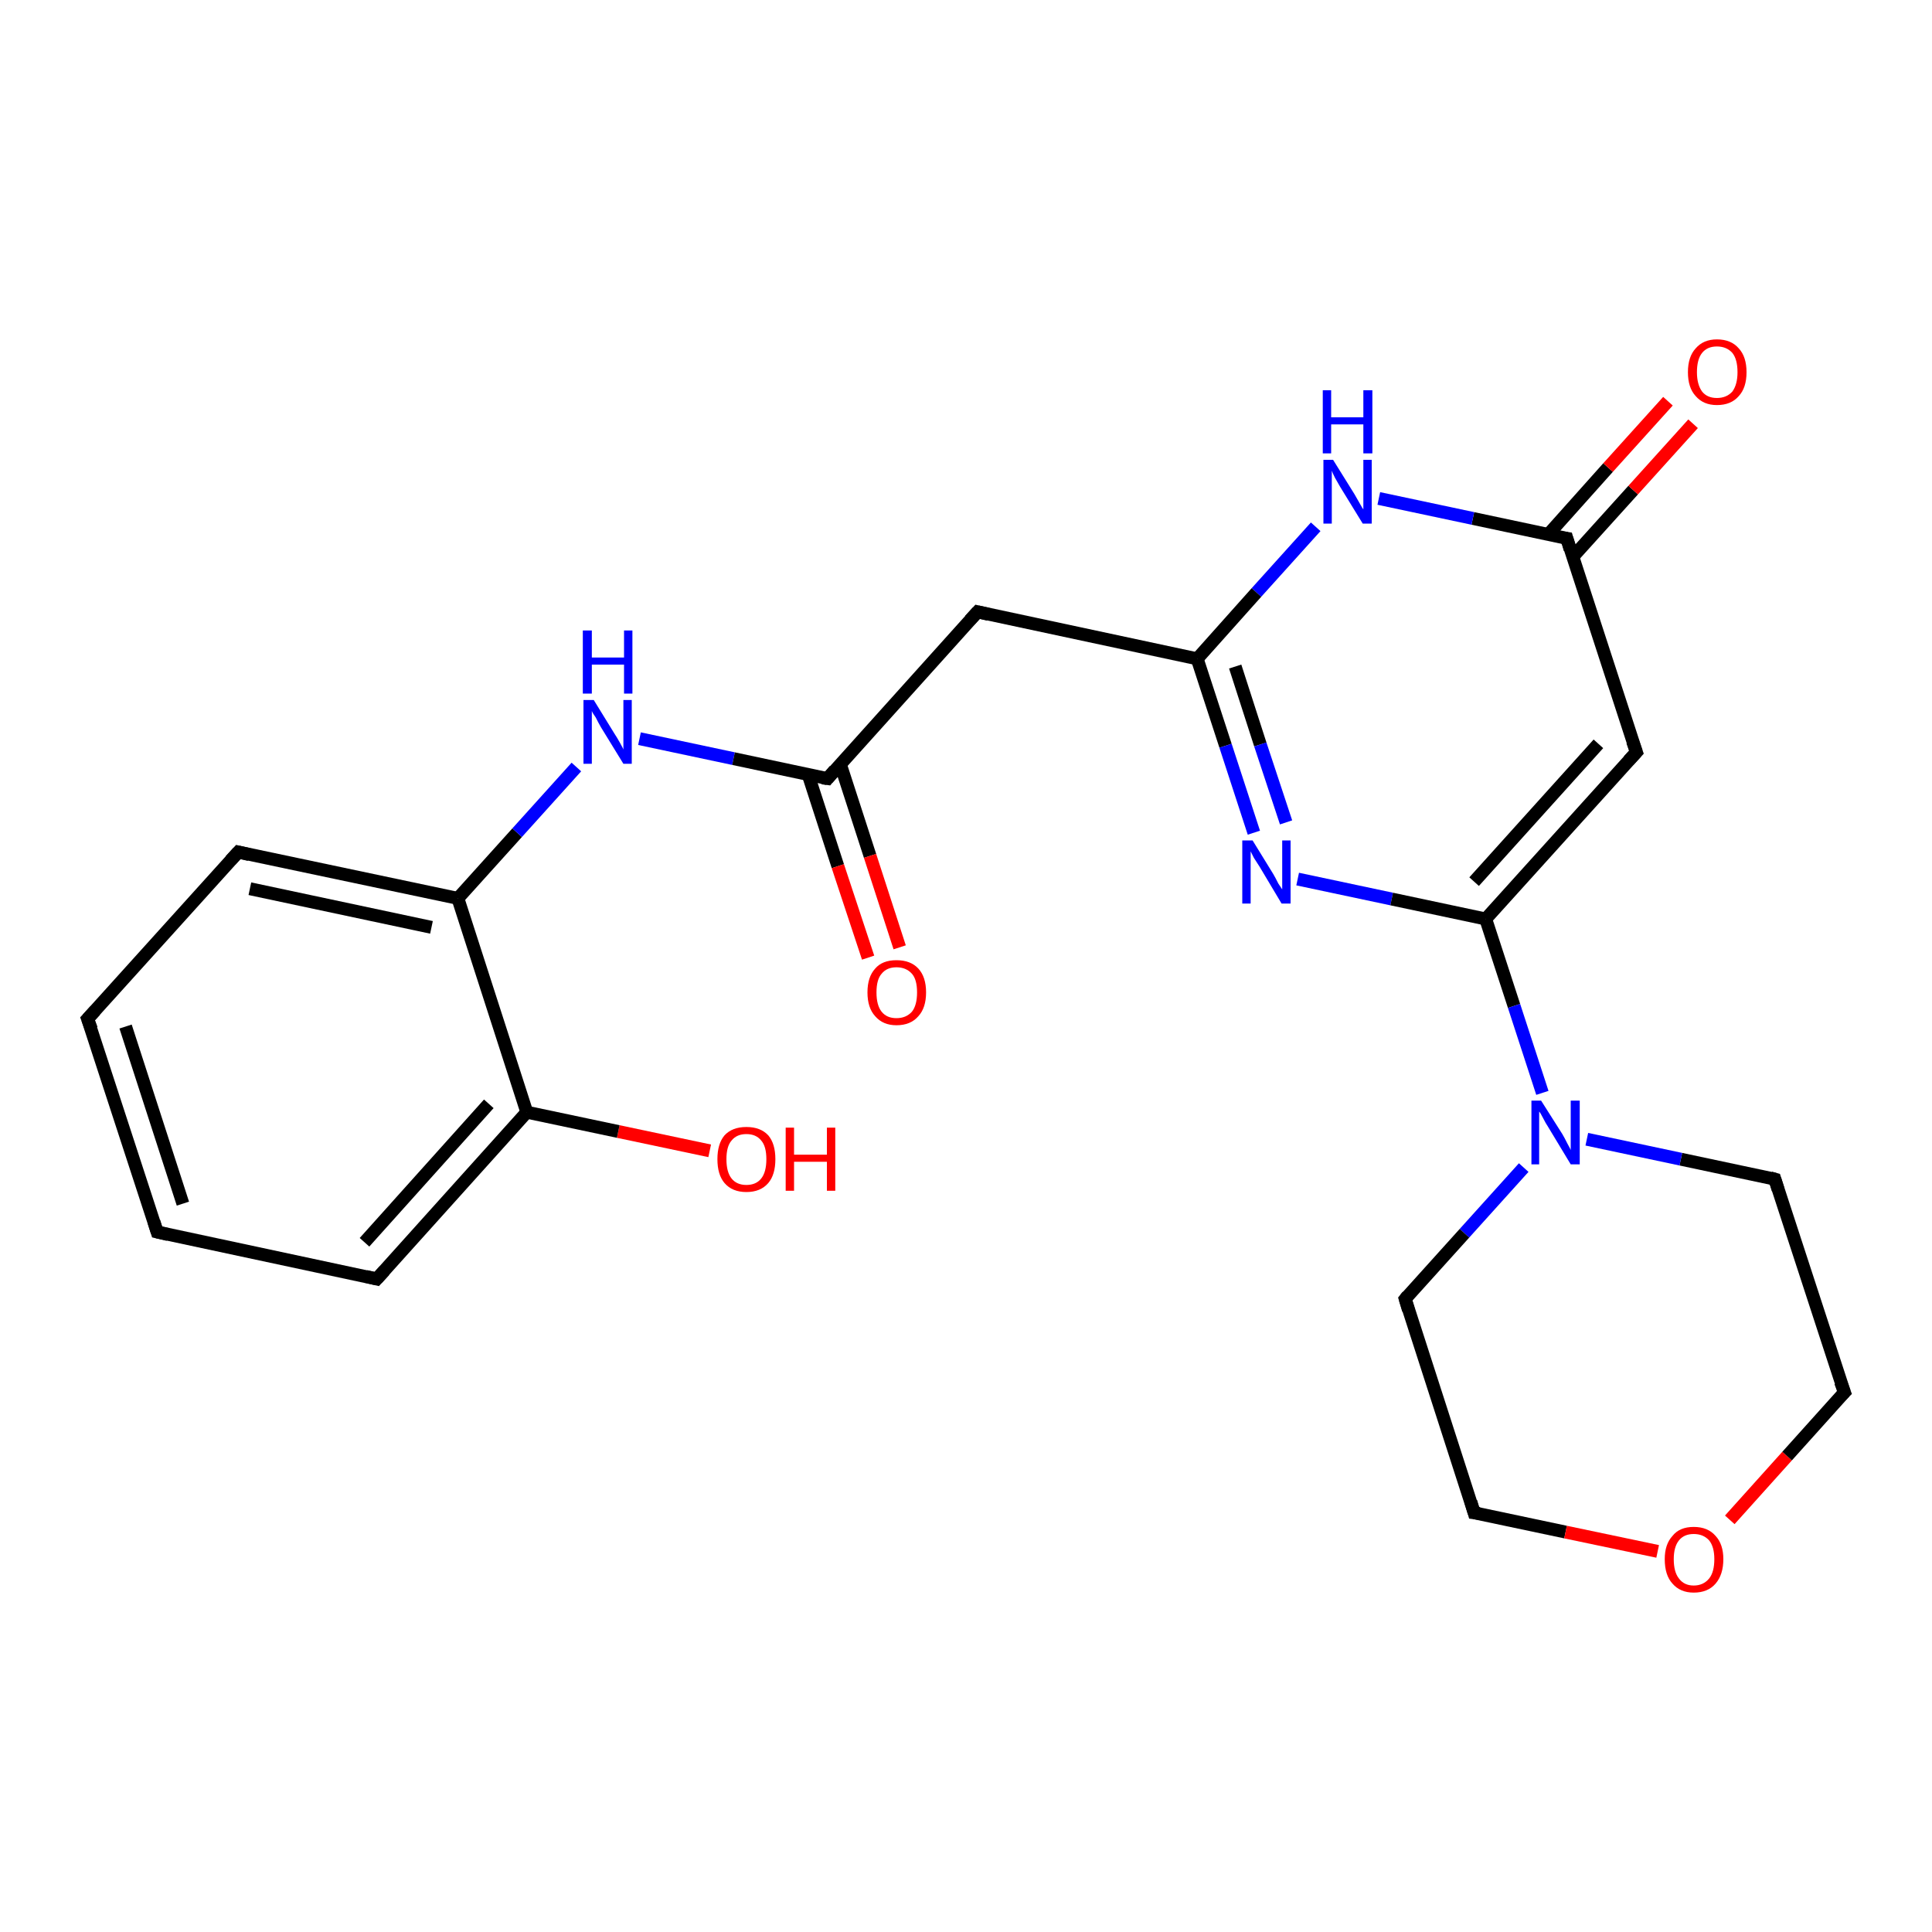 <?xml version='1.0' encoding='iso-8859-1'?>
<svg version='1.1' baseProfile='full'
              xmlns='http://www.w3.org/2000/svg'
                      xmlns:rdkit='http://www.rdkit.org/xml'
                      xmlns:xlink='http://www.w3.org/1999/xlink'
                  xml:space='preserve'
width='300px' height='300px' viewBox='0 0 300 300'>
<!-- END OF HEADER -->
<rect style='opacity:1.0;fill:#FFFFFF;stroke:none' width='300.0' height='300.0' x='0.0' y='0.0'> </rect>
<path class='bond-0 atom-0 atom-1' d='M 110.2,178.7 L 96.0,175.7' style='fill:none;fill-rule:evenodd;stroke:#FF0000;stroke-width:2.0px;stroke-linecap:butt;stroke-linejoin:miter;stroke-opacity:1' />
<path class='bond-0 atom-0 atom-1' d='M 96.0,175.7 L 81.8,172.7' style='fill:none;fill-rule:evenodd;stroke:#000000;stroke-width:2.0px;stroke-linecap:butt;stroke-linejoin:miter;stroke-opacity:1' />
<path class='bond-1 atom-1 atom-2' d='M 81.8,172.7 L 58.5,198.6' style='fill:none;fill-rule:evenodd;stroke:#000000;stroke-width:2.0px;stroke-linecap:butt;stroke-linejoin:miter;stroke-opacity:1' />
<path class='bond-1 atom-1 atom-2' d='M 75.9,171.4 L 56.6,192.9' style='fill:none;fill-rule:evenodd;stroke:#000000;stroke-width:2.0px;stroke-linecap:butt;stroke-linejoin:miter;stroke-opacity:1' />
<path class='bond-2 atom-2 atom-3' d='M 58.5,198.6 L 24.4,191.3' style='fill:none;fill-rule:evenodd;stroke:#000000;stroke-width:2.0px;stroke-linecap:butt;stroke-linejoin:miter;stroke-opacity:1' />
<path class='bond-3 atom-3 atom-4' d='M 24.4,191.3 L 13.6,158.2' style='fill:none;fill-rule:evenodd;stroke:#000000;stroke-width:2.0px;stroke-linecap:butt;stroke-linejoin:miter;stroke-opacity:1' />
<path class='bond-3 atom-3 atom-4' d='M 28.4,186.9 L 19.5,159.4' style='fill:none;fill-rule:evenodd;stroke:#000000;stroke-width:2.0px;stroke-linecap:butt;stroke-linejoin:miter;stroke-opacity:1' />
<path class='bond-4 atom-4 atom-5' d='M 13.6,158.2 L 37.0,132.3' style='fill:none;fill-rule:evenodd;stroke:#000000;stroke-width:2.0px;stroke-linecap:butt;stroke-linejoin:miter;stroke-opacity:1' />
<path class='bond-5 atom-5 atom-6' d='M 37.0,132.3 L 71.1,139.5' style='fill:none;fill-rule:evenodd;stroke:#000000;stroke-width:2.0px;stroke-linecap:butt;stroke-linejoin:miter;stroke-opacity:1' />
<path class='bond-5 atom-5 atom-6' d='M 38.8,138.0 L 67.0,144.0' style='fill:none;fill-rule:evenodd;stroke:#000000;stroke-width:2.0px;stroke-linecap:butt;stroke-linejoin:miter;stroke-opacity:1' />
<path class='bond-6 atom-6 atom-7' d='M 71.1,139.5 L 80.3,129.3' style='fill:none;fill-rule:evenodd;stroke:#000000;stroke-width:2.0px;stroke-linecap:butt;stroke-linejoin:miter;stroke-opacity:1' />
<path class='bond-6 atom-6 atom-7' d='M 80.3,129.3 L 89.5,119.1' style='fill:none;fill-rule:evenodd;stroke:#0000FF;stroke-width:2.0px;stroke-linecap:butt;stroke-linejoin:miter;stroke-opacity:1' />
<path class='bond-7 atom-7 atom-8' d='M 99.3,114.7 L 113.9,117.8' style='fill:none;fill-rule:evenodd;stroke:#0000FF;stroke-width:2.0px;stroke-linecap:butt;stroke-linejoin:miter;stroke-opacity:1' />
<path class='bond-7 atom-7 atom-8' d='M 113.9,117.8 L 128.5,120.9' style='fill:none;fill-rule:evenodd;stroke:#000000;stroke-width:2.0px;stroke-linecap:butt;stroke-linejoin:miter;stroke-opacity:1' />
<path class='bond-8 atom-8 atom-9' d='M 125.5,120.3 L 130.1,134.5' style='fill:none;fill-rule:evenodd;stroke:#000000;stroke-width:2.0px;stroke-linecap:butt;stroke-linejoin:miter;stroke-opacity:1' />
<path class='bond-8 atom-8 atom-9' d='M 130.1,134.5 L 134.8,148.7' style='fill:none;fill-rule:evenodd;stroke:#FF0000;stroke-width:2.0px;stroke-linecap:butt;stroke-linejoin:miter;stroke-opacity:1' />
<path class='bond-8 atom-8 atom-9' d='M 130.5,118.7 L 135.1,132.9' style='fill:none;fill-rule:evenodd;stroke:#000000;stroke-width:2.0px;stroke-linecap:butt;stroke-linejoin:miter;stroke-opacity:1' />
<path class='bond-8 atom-8 atom-9' d='M 135.1,132.9 L 139.7,147.1' style='fill:none;fill-rule:evenodd;stroke:#FF0000;stroke-width:2.0px;stroke-linecap:butt;stroke-linejoin:miter;stroke-opacity:1' />
<path class='bond-9 atom-8 atom-10' d='M 128.5,120.9 L 151.8,95.0' style='fill:none;fill-rule:evenodd;stroke:#000000;stroke-width:2.0px;stroke-linecap:butt;stroke-linejoin:miter;stroke-opacity:1' />
<path class='bond-10 atom-10 atom-11' d='M 151.8,95.0 L 185.9,102.3' style='fill:none;fill-rule:evenodd;stroke:#000000;stroke-width:2.0px;stroke-linecap:butt;stroke-linejoin:miter;stroke-opacity:1' />
<path class='bond-11 atom-11 atom-12' d='M 185.9,102.3 L 190.3,115.8' style='fill:none;fill-rule:evenodd;stroke:#000000;stroke-width:2.0px;stroke-linecap:butt;stroke-linejoin:miter;stroke-opacity:1' />
<path class='bond-11 atom-11 atom-12' d='M 190.3,115.8 L 194.7,129.3' style='fill:none;fill-rule:evenodd;stroke:#0000FF;stroke-width:2.0px;stroke-linecap:butt;stroke-linejoin:miter;stroke-opacity:1' />
<path class='bond-11 atom-11 atom-12' d='M 191.8,103.5 L 195.7,115.6' style='fill:none;fill-rule:evenodd;stroke:#000000;stroke-width:2.0px;stroke-linecap:butt;stroke-linejoin:miter;stroke-opacity:1' />
<path class='bond-11 atom-11 atom-12' d='M 195.7,115.6 L 199.7,127.7' style='fill:none;fill-rule:evenodd;stroke:#0000FF;stroke-width:2.0px;stroke-linecap:butt;stroke-linejoin:miter;stroke-opacity:1' />
<path class='bond-12 atom-12 atom-13' d='M 201.5,136.5 L 216.1,139.6' style='fill:none;fill-rule:evenodd;stroke:#0000FF;stroke-width:2.0px;stroke-linecap:butt;stroke-linejoin:miter;stroke-opacity:1' />
<path class='bond-12 atom-12 atom-13' d='M 216.1,139.6 L 230.7,142.7' style='fill:none;fill-rule:evenodd;stroke:#000000;stroke-width:2.0px;stroke-linecap:butt;stroke-linejoin:miter;stroke-opacity:1' />
<path class='bond-13 atom-13 atom-14' d='M 230.7,142.7 L 254.1,116.8' style='fill:none;fill-rule:evenodd;stroke:#000000;stroke-width:2.0px;stroke-linecap:butt;stroke-linejoin:miter;stroke-opacity:1' />
<path class='bond-13 atom-13 atom-14' d='M 228.9,136.9 L 248.2,115.5' style='fill:none;fill-rule:evenodd;stroke:#000000;stroke-width:2.0px;stroke-linecap:butt;stroke-linejoin:miter;stroke-opacity:1' />
<path class='bond-14 atom-14 atom-15' d='M 254.1,116.8 L 243.3,83.6' style='fill:none;fill-rule:evenodd;stroke:#000000;stroke-width:2.0px;stroke-linecap:butt;stroke-linejoin:miter;stroke-opacity:1' />
<path class='bond-15 atom-15 atom-16' d='M 244.2,86.5 L 253.6,76.1' style='fill:none;fill-rule:evenodd;stroke:#000000;stroke-width:2.0px;stroke-linecap:butt;stroke-linejoin:miter;stroke-opacity:1' />
<path class='bond-15 atom-15 atom-16' d='M 253.6,76.1 L 262.9,65.8' style='fill:none;fill-rule:evenodd;stroke:#FF0000;stroke-width:2.0px;stroke-linecap:butt;stroke-linejoin:miter;stroke-opacity:1' />
<path class='bond-15 atom-15 atom-16' d='M 240.4,83.0 L 249.7,72.6' style='fill:none;fill-rule:evenodd;stroke:#000000;stroke-width:2.0px;stroke-linecap:butt;stroke-linejoin:miter;stroke-opacity:1' />
<path class='bond-15 atom-15 atom-16' d='M 249.7,72.6 L 259.0,62.3' style='fill:none;fill-rule:evenodd;stroke:#FF0000;stroke-width:2.0px;stroke-linecap:butt;stroke-linejoin:miter;stroke-opacity:1' />
<path class='bond-16 atom-15 atom-17' d='M 243.3,83.6 L 228.7,80.5' style='fill:none;fill-rule:evenodd;stroke:#000000;stroke-width:2.0px;stroke-linecap:butt;stroke-linejoin:miter;stroke-opacity:1' />
<path class='bond-16 atom-15 atom-17' d='M 228.7,80.5 L 214.1,77.4' style='fill:none;fill-rule:evenodd;stroke:#0000FF;stroke-width:2.0px;stroke-linecap:butt;stroke-linejoin:miter;stroke-opacity:1' />
<path class='bond-17 atom-13 atom-18' d='M 230.7,142.7 L 235.1,156.2' style='fill:none;fill-rule:evenodd;stroke:#000000;stroke-width:2.0px;stroke-linecap:butt;stroke-linejoin:miter;stroke-opacity:1' />
<path class='bond-17 atom-13 atom-18' d='M 235.1,156.2 L 239.5,169.7' style='fill:none;fill-rule:evenodd;stroke:#0000FF;stroke-width:2.0px;stroke-linecap:butt;stroke-linejoin:miter;stroke-opacity:1' />
<path class='bond-18 atom-18 atom-19' d='M 236.6,181.3 L 227.4,191.5' style='fill:none;fill-rule:evenodd;stroke:#0000FF;stroke-width:2.0px;stroke-linecap:butt;stroke-linejoin:miter;stroke-opacity:1' />
<path class='bond-18 atom-18 atom-19' d='M 227.4,191.5 L 218.2,201.7' style='fill:none;fill-rule:evenodd;stroke:#000000;stroke-width:2.0px;stroke-linecap:butt;stroke-linejoin:miter;stroke-opacity:1' />
<path class='bond-19 atom-19 atom-20' d='M 218.2,201.7 L 228.9,234.9' style='fill:none;fill-rule:evenodd;stroke:#000000;stroke-width:2.0px;stroke-linecap:butt;stroke-linejoin:miter;stroke-opacity:1' />
<path class='bond-20 atom-20 atom-21' d='M 228.9,234.9 L 243.1,237.9' style='fill:none;fill-rule:evenodd;stroke:#000000;stroke-width:2.0px;stroke-linecap:butt;stroke-linejoin:miter;stroke-opacity:1' />
<path class='bond-20 atom-20 atom-21' d='M 243.1,237.9 L 257.4,240.9' style='fill:none;fill-rule:evenodd;stroke:#FF0000;stroke-width:2.0px;stroke-linecap:butt;stroke-linejoin:miter;stroke-opacity:1' />
<path class='bond-21 atom-21 atom-22' d='M 268.6,236.0 L 277.5,226.1' style='fill:none;fill-rule:evenodd;stroke:#FF0000;stroke-width:2.0px;stroke-linecap:butt;stroke-linejoin:miter;stroke-opacity:1' />
<path class='bond-21 atom-21 atom-22' d='M 277.5,226.1 L 286.4,216.2' style='fill:none;fill-rule:evenodd;stroke:#000000;stroke-width:2.0px;stroke-linecap:butt;stroke-linejoin:miter;stroke-opacity:1' />
<path class='bond-22 atom-22 atom-23' d='M 286.4,216.2 L 275.6,183.1' style='fill:none;fill-rule:evenodd;stroke:#000000;stroke-width:2.0px;stroke-linecap:butt;stroke-linejoin:miter;stroke-opacity:1' />
<path class='bond-23 atom-6 atom-1' d='M 71.1,139.5 L 81.8,172.7' style='fill:none;fill-rule:evenodd;stroke:#000000;stroke-width:2.0px;stroke-linecap:butt;stroke-linejoin:miter;stroke-opacity:1' />
<path class='bond-24 atom-17 atom-11' d='M 204.3,81.8 L 195.1,92.0' style='fill:none;fill-rule:evenodd;stroke:#0000FF;stroke-width:2.0px;stroke-linecap:butt;stroke-linejoin:miter;stroke-opacity:1' />
<path class='bond-24 atom-17 atom-11' d='M 195.1,92.0 L 185.9,102.3' style='fill:none;fill-rule:evenodd;stroke:#000000;stroke-width:2.0px;stroke-linecap:butt;stroke-linejoin:miter;stroke-opacity:1' />
<path class='bond-25 atom-23 atom-18' d='M 275.6,183.1 L 261.0,180.0' style='fill:none;fill-rule:evenodd;stroke:#000000;stroke-width:2.0px;stroke-linecap:butt;stroke-linejoin:miter;stroke-opacity:1' />
<path class='bond-25 atom-23 atom-18' d='M 261.0,180.0 L 246.4,176.9' style='fill:none;fill-rule:evenodd;stroke:#0000FF;stroke-width:2.0px;stroke-linecap:butt;stroke-linejoin:miter;stroke-opacity:1' />
<path d='M 59.7,197.3 L 58.5,198.6 L 56.8,198.2' style='fill:none;stroke:#000000;stroke-width:2.0px;stroke-linecap:butt;stroke-linejoin:miter;stroke-opacity:1;' />
<path d='M 26.1,191.7 L 24.4,191.3 L 23.9,189.7' style='fill:none;stroke:#000000;stroke-width:2.0px;stroke-linecap:butt;stroke-linejoin:miter;stroke-opacity:1;' />
<path d='M 14.2,159.8 L 13.6,158.2 L 14.8,156.9' style='fill:none;stroke:#000000;stroke-width:2.0px;stroke-linecap:butt;stroke-linejoin:miter;stroke-opacity:1;' />
<path d='M 35.8,133.6 L 37.0,132.3 L 38.7,132.7' style='fill:none;stroke:#000000;stroke-width:2.0px;stroke-linecap:butt;stroke-linejoin:miter;stroke-opacity:1;' />
<path d='M 127.7,120.8 L 128.5,120.9 L 129.6,119.6' style='fill:none;stroke:#000000;stroke-width:2.0px;stroke-linecap:butt;stroke-linejoin:miter;stroke-opacity:1;' />
<path d='M 150.6,96.3 L 151.8,95.0 L 153.5,95.4' style='fill:none;stroke:#000000;stroke-width:2.0px;stroke-linecap:butt;stroke-linejoin:miter;stroke-opacity:1;' />
<path d='M 252.9,118.1 L 254.1,116.8 L 253.5,115.1' style='fill:none;stroke:#000000;stroke-width:2.0px;stroke-linecap:butt;stroke-linejoin:miter;stroke-opacity:1;' />
<path d='M 243.8,85.3 L 243.3,83.6 L 242.6,83.5' style='fill:none;stroke:#000000;stroke-width:2.0px;stroke-linecap:butt;stroke-linejoin:miter;stroke-opacity:1;' />
<path d='M 218.6,201.2 L 218.2,201.7 L 218.7,203.4' style='fill:none;stroke:#000000;stroke-width:2.0px;stroke-linecap:butt;stroke-linejoin:miter;stroke-opacity:1;' />
<path d='M 228.4,233.2 L 228.9,234.9 L 229.7,235.0' style='fill:none;stroke:#000000;stroke-width:2.0px;stroke-linecap:butt;stroke-linejoin:miter;stroke-opacity:1;' />
<path d='M 285.9,216.7 L 286.4,216.2 L 285.8,214.6' style='fill:none;stroke:#000000;stroke-width:2.0px;stroke-linecap:butt;stroke-linejoin:miter;stroke-opacity:1;' />
<path d='M 276.1,184.7 L 275.6,183.1 L 274.9,182.9' style='fill:none;stroke:#000000;stroke-width:2.0px;stroke-linecap:butt;stroke-linejoin:miter;stroke-opacity:1;' />
<path class='atom-0' d='M 111.4 180.0
Q 111.4 177.6, 112.5 176.3
Q 113.7 175.0, 115.9 175.0
Q 118.1 175.0, 119.3 176.3
Q 120.4 177.6, 120.4 180.0
Q 120.4 182.4, 119.3 183.7
Q 118.1 185.1, 115.9 185.1
Q 113.7 185.1, 112.5 183.7
Q 111.4 182.4, 111.4 180.0
M 115.9 184.0
Q 117.4 184.0, 118.2 183.0
Q 119.0 182.0, 119.0 180.0
Q 119.0 178.0, 118.2 177.1
Q 117.4 176.1, 115.9 176.1
Q 114.4 176.1, 113.6 177.1
Q 112.8 178.0, 112.8 180.0
Q 112.8 182.0, 113.6 183.0
Q 114.4 184.0, 115.9 184.0
' fill='#FF0000'/>
<path class='atom-0' d='M 122.0 175.1
L 123.3 175.1
L 123.3 179.3
L 128.4 179.3
L 128.4 175.1
L 129.7 175.1
L 129.7 184.9
L 128.4 184.9
L 128.4 180.4
L 123.3 180.4
L 123.3 184.9
L 122.0 184.9
L 122.0 175.1
' fill='#FF0000'/>
<path class='atom-7' d='M 92.2 108.7
L 95.4 113.9
Q 95.8 114.5, 96.3 115.4
Q 96.8 116.3, 96.8 116.4
L 96.8 108.7
L 98.1 108.7
L 98.1 118.6
L 96.8 118.6
L 93.3 112.9
Q 92.9 112.2, 92.5 111.4
Q 92.0 110.7, 91.9 110.4
L 91.9 118.6
L 90.6 118.6
L 90.6 108.7
L 92.2 108.7
' fill='#0000FF'/>
<path class='atom-7' d='M 90.5 97.9
L 91.9 97.9
L 91.9 102.1
L 96.9 102.1
L 96.9 97.9
L 98.2 97.9
L 98.2 107.7
L 96.9 107.7
L 96.9 103.2
L 91.9 103.2
L 91.9 107.7
L 90.5 107.7
L 90.5 97.9
' fill='#0000FF'/>
<path class='atom-9' d='M 134.7 154.1
Q 134.7 151.7, 135.9 150.4
Q 137.0 149.1, 139.2 149.1
Q 141.4 149.1, 142.6 150.4
Q 143.8 151.7, 143.8 154.1
Q 143.8 156.5, 142.6 157.8
Q 141.4 159.2, 139.2 159.2
Q 137.1 159.2, 135.9 157.8
Q 134.7 156.5, 134.7 154.1
M 139.2 158.1
Q 140.7 158.1, 141.6 157.1
Q 142.4 156.1, 142.4 154.1
Q 142.4 152.1, 141.6 151.2
Q 140.7 150.2, 139.2 150.2
Q 137.7 150.2, 136.9 151.2
Q 136.1 152.1, 136.1 154.1
Q 136.1 156.1, 136.9 157.1
Q 137.7 158.1, 139.2 158.1
' fill='#FF0000'/>
<path class='atom-12' d='M 194.5 130.5
L 197.7 135.7
Q 198.0 136.2, 198.5 137.2
Q 199.1 138.1, 199.1 138.1
L 199.1 130.5
L 200.4 130.5
L 200.4 140.3
L 199.0 140.3
L 195.6 134.6
Q 195.2 134.0, 194.7 133.2
Q 194.3 132.4, 194.2 132.2
L 194.2 140.3
L 192.9 140.3
L 192.9 130.5
L 194.5 130.5
' fill='#0000FF'/>
<path class='atom-16' d='M 262.1 57.8
Q 262.1 55.4, 263.3 54.1
Q 264.5 52.7, 266.6 52.7
Q 268.8 52.7, 270.0 54.1
Q 271.2 55.4, 271.2 57.8
Q 271.2 60.2, 270.0 61.5
Q 268.8 62.9, 266.6 62.9
Q 264.5 62.9, 263.3 61.5
Q 262.1 60.2, 262.1 57.8
M 266.6 61.8
Q 268.1 61.8, 269.0 60.8
Q 269.8 59.7, 269.8 57.8
Q 269.8 55.8, 269.0 54.8
Q 268.1 53.8, 266.6 53.8
Q 265.1 53.8, 264.3 54.8
Q 263.5 55.8, 263.5 57.8
Q 263.5 59.7, 264.3 60.8
Q 265.1 61.8, 266.6 61.8
' fill='#FF0000'/>
<path class='atom-17' d='M 207.0 71.4
L 210.3 76.7
Q 210.6 77.2, 211.1 78.1
Q 211.6 79.0, 211.7 79.1
L 211.7 71.4
L 213.0 71.4
L 213.0 81.3
L 211.6 81.3
L 208.1 75.6
Q 207.7 74.9, 207.3 74.2
Q 206.9 73.4, 206.8 73.1
L 206.8 81.3
L 205.5 81.3
L 205.5 71.4
L 207.0 71.4
' fill='#0000FF'/>
<path class='atom-17' d='M 205.4 60.6
L 206.7 60.6
L 206.7 64.8
L 211.7 64.8
L 211.7 60.6
L 213.1 60.6
L 213.1 70.4
L 211.7 70.4
L 211.7 65.9
L 206.7 65.9
L 206.7 70.4
L 205.4 70.4
L 205.4 60.6
' fill='#0000FF'/>
<path class='atom-18' d='M 239.3 170.9
L 242.6 176.1
Q 242.9 176.6, 243.4 177.6
Q 243.9 178.5, 243.9 178.6
L 243.9 170.9
L 245.3 170.9
L 245.3 180.8
L 243.9 180.8
L 240.4 175.0
Q 240.0 174.4, 239.6 173.6
Q 239.2 172.8, 239.0 172.6
L 239.0 180.8
L 237.8 180.8
L 237.8 170.9
L 239.3 170.9
' fill='#0000FF'/>
<path class='atom-21' d='M 258.5 242.1
Q 258.5 239.8, 259.7 238.5
Q 260.8 237.1, 263.0 237.1
Q 265.2 237.1, 266.4 238.5
Q 267.6 239.8, 267.6 242.1
Q 267.6 244.5, 266.4 245.9
Q 265.2 247.3, 263.0 247.3
Q 260.9 247.3, 259.7 245.9
Q 258.5 244.6, 258.5 242.1
M 263.0 246.2
Q 264.5 246.2, 265.4 245.1
Q 266.2 244.1, 266.2 242.1
Q 266.2 240.2, 265.4 239.2
Q 264.5 238.2, 263.0 238.2
Q 261.5 238.2, 260.7 239.2
Q 259.9 240.2, 259.9 242.1
Q 259.9 244.1, 260.7 245.1
Q 261.5 246.2, 263.0 246.2
' fill='#FF0000'/>
</svg>

